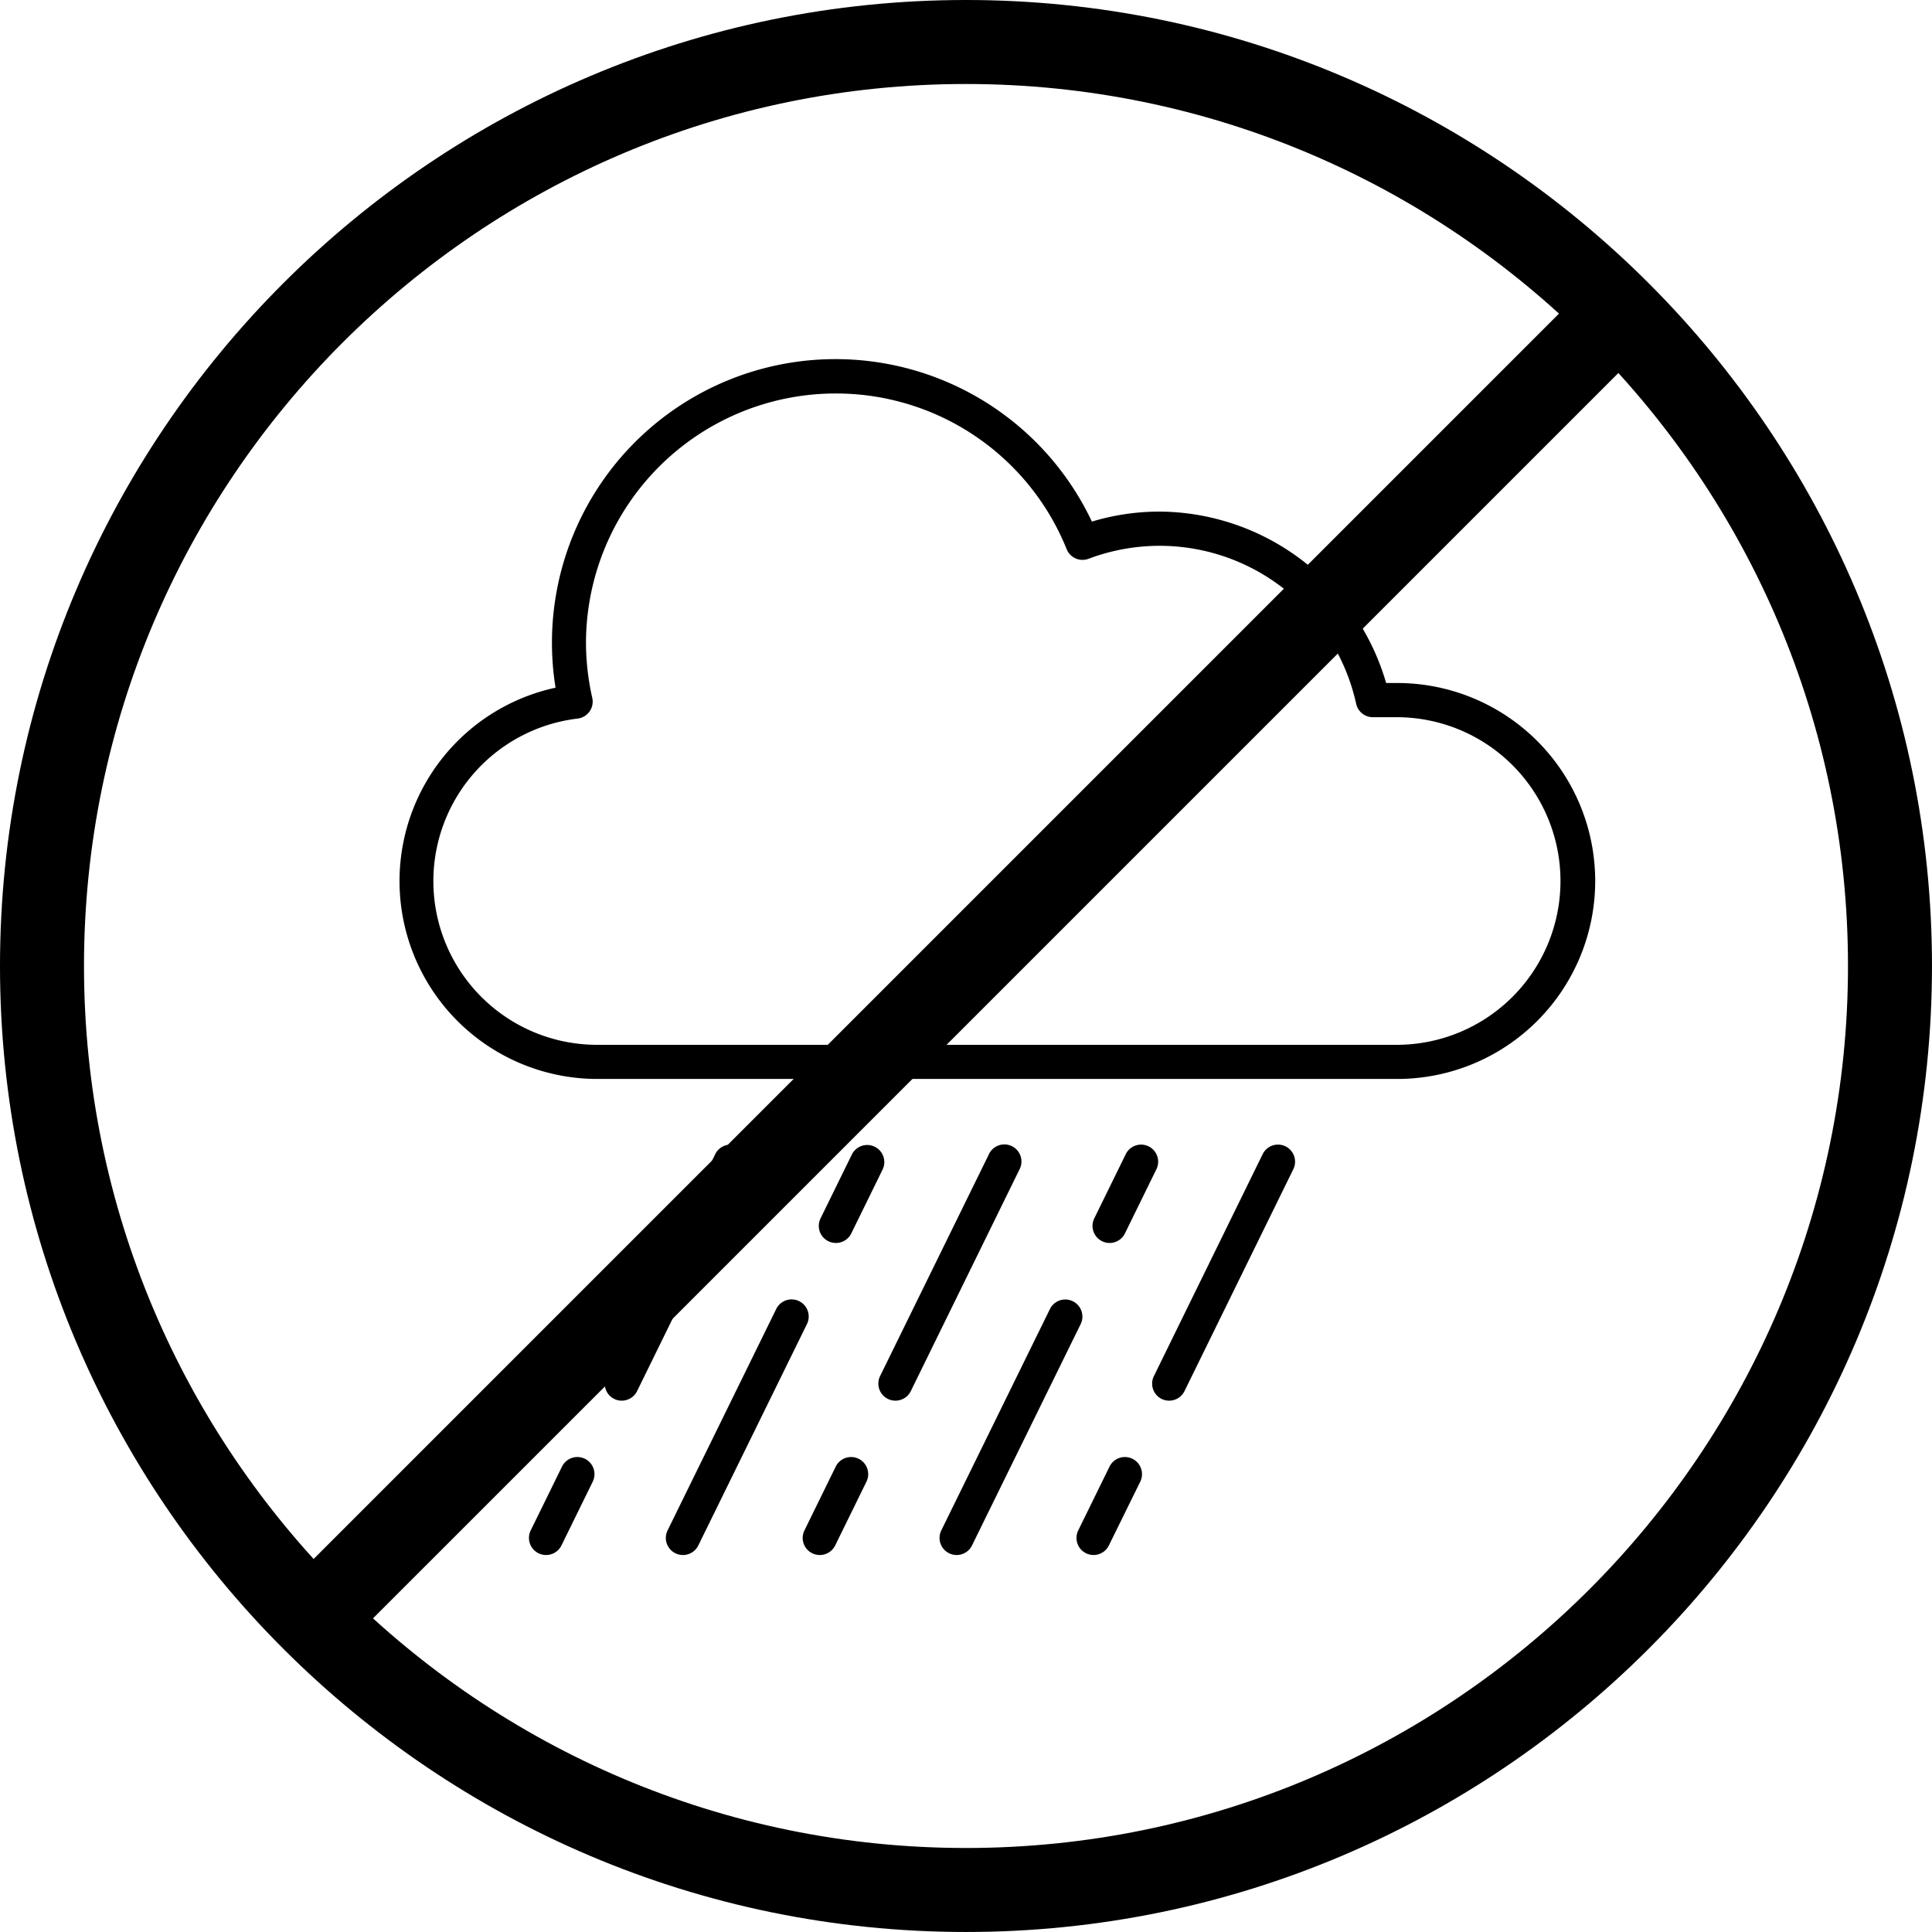 <?xml version="1.0" encoding="UTF-8" standalone="no"?>
<svg xmlns:dc="http://purl.org/dc/elements/1.1/" xmlns:cc="http://creativecommons.org/ns#" xmlns:rdf="http://www.w3.org/1999/02/22-rdf-syntax-ns#" xmlns:svg="http://www.w3.org/2000/svg" xmlns="http://www.w3.org/2000/svg" version="1.1" width="1000" height="1000" x="0" y="0" viewBox="0 0 1000 1000" xml:space="preserve" class="" id="svg8">
  <defs id="defs12"></defs>
  <g id="g6" transform="matrix(43.478,0,0,43.478,-195.652,-195.652)" style="fill:#000000;fill-opacity:1">
    <path d="M 8.5,24 A 0.5,0.5 0 0 1 8.146,23.147 l 15,-15 a 0.5,0.5 0 0 1 0.707,0.707 l -15,15 A 0.498,0.498 0 0 1 8.499,24 Z" fill="#ffffff" opacity="1" data-original="#000000" id="path2" style="fill:#000000;fill-opacity:1"></path>
    <path d="M 16,27.5 C 9.659,27.5 4.5,22.341 4.5,16 4.5,9.659 9.659,4.5 16,4.5 c 6.341,0 11.5,5.159 11.5,11.5 0,6.341 -5.159,11.5 -11.5,11.5 z m 0,-22 C 10.21,5.5 5.5,10.21 5.5,16 5.5,21.79 10.21,26.5 16,26.5 21.79,26.5 26.5,21.79 26.5,16 26.5,10.21 21.79,5.5 16,5.5 Z" fill="#ffffff" opacity="1" data-original="#000000" id="path4" style="fill:#000000;fill-opacity:1"></path>
  </g>
  <path d="M 723.202,558.465 H 309.246 a 102.417,102.417 0 0 1 -21.696,-202.517 146.765,146.765 0 0 1 277.615,-85.972 121.125,121.125 0 0 1 34.87,-5.181 122.937,122.937 0 0 1 117.429,88.731 h 5.738 a 102.47,102.47 0 0 1 0,204.94 z M 432.449,203.666 a 129.285,129.285 0 0 0 -129.144,129.126 130.691,130.691 0 0 0 3.254,28.442 8.841,8.841 0 0 1 -7.577,10.698 84.734,84.734 0 0 0 10.265,168.868 H 723.202 a 84.788,84.788 0 0 0 0,-169.575 H 710.586 A 8.841,8.841 0 0 1 701.948,364.294 104.159,104.159 0 0 0 563.396,289.24 8.841,8.841 0 0 1 552.115,284.289 128.675,128.675 0 0 0 432.449,203.666 Z m 172.723,521.315 a 8.717,8.717 0 0 1 -3.881,-0.884 8.841,8.841 0 0 1 -4.04,-11.83 l 56.186,-114.636 a 8.841,8.841 0 1 1 15.87,7.78 l -56.195,114.583 a 8.841,8.841 0 0 1 -7.939,4.986 z m -39.123,79.889 a 8.841,8.841 0 0 1 -7.957,-12.731 l 16.18,-32.995 a 8.857,8.857 0 1 1 15.914,7.78 l -16.232,32.995 a 8.841,8.841 0 0 1 -7.904,4.951 z m -70.88,0 a 8.841,8.841 0 0 1 -7.957,-12.731 l 56.23,-114.582 a 8.859,8.859 0 0 1 15.914,7.789 l -56.248,114.574 a 8.841,8.841 0 0 1 -7.939,4.951 z m 79.182,-161.512 a 8.841,8.841 0 0 1 -7.957,-12.731 l 16.179,-32.996 a 8.841,8.841 0 1 1 15.87,7.78 l -16.18,32.996 a 8.841,8.841 0 0 1 -7.913,4.951 z M 463.49,724.981 A 8.841,8.841 0 0 1 455.533,712.25 L 511.764,597.632 a 8.841,8.841 0 1 1 15.861,7.78 l -56.177,114.583 a 8.841,8.841 0 0 1 -7.957,4.986 z m -39.158,79.889 a 8.841,8.841 0 0 1 -7.957,-12.731 l 16.18,-32.995 a 8.857,8.857 0 1 1 15.914,7.78 l -16.18,32.995 a 8.841,8.841 0 0 1 -7.957,4.951 z m -70.836,0 a 8.841,8.841 0 0 1 -7.957,-12.731 l 56.222,-114.582 a 8.857,8.857 0 1 1 15.914,7.78 l -56.23,114.582 a 8.841,8.841 0 0 1 -7.948,4.951 z m 79.173,-161.512 a 8.841,8.841 0 0 1 -7.957,-12.731 l 16.18,-32.996 a 8.857,8.857 0 1 1 15.914,7.78 l -16.18,32.996 a 8.841,8.841 0 0 1 -7.957,4.951 z m -110.843,81.622 a 8.717,8.717 0 0 1 -3.881,-0.884 8.841,8.841 0 0 1 -4.04,-11.83 l 56.186,-114.636 a 8.841,8.841 0 1 1 15.87,7.78 l -56.186,114.583 a 8.841,8.841 0 0 1 -7.948,4.986 z m -39.176,79.889 a 8.841,8.841 0 0 1 -7.957,-12.731 l 16.18,-32.995 a 8.857,8.857 0 1 1 15.914,7.78 l -16.179,32.995 a 8.841,8.841 0 0 1 -7.957,4.951 z" fill="#ffffff" opacity="1" data-original="#000000" id="path839" style="stroke-width:8.841;fill-opacity:1;fill:#000000"></path>
</svg>
